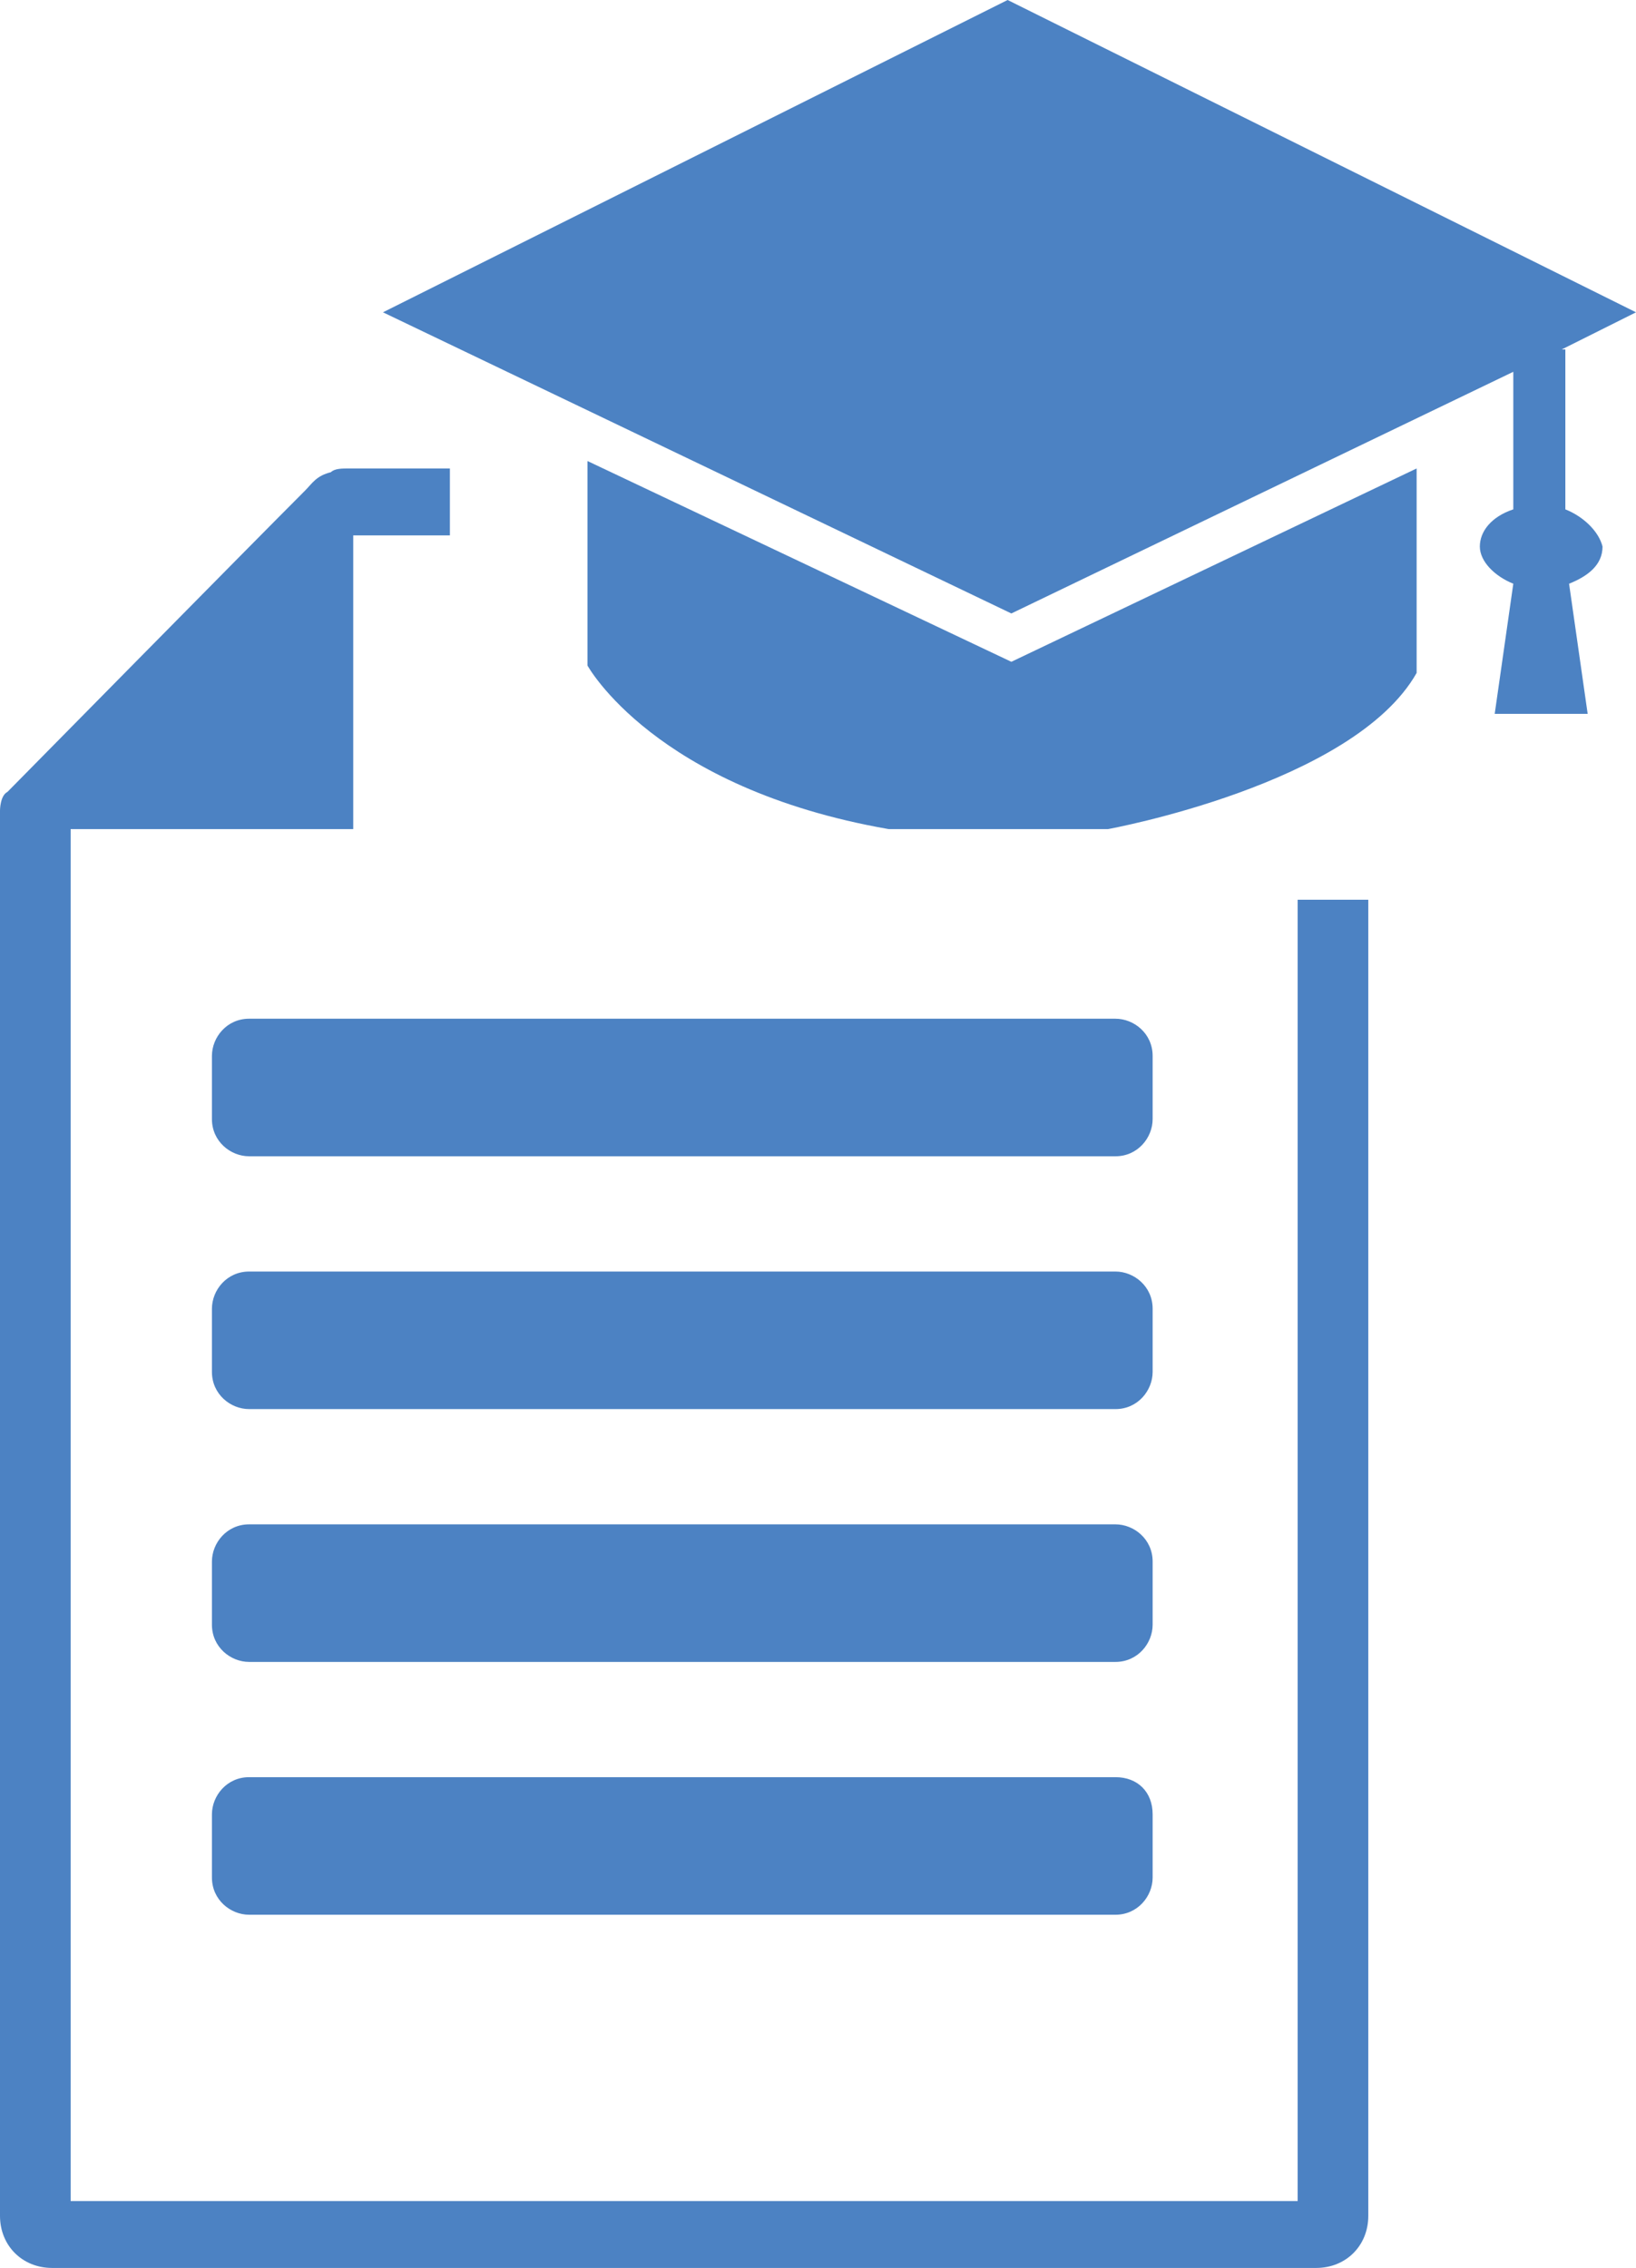 <?xml version="1.0" encoding="utf-8"?>
<!-- Generator: Adobe Illustrator 20.0.0, SVG Export Plug-In . SVG Version: 6.00 Build 0)  -->
<svg version="1.1" id="レイヤー_1" xmlns="http://www.w3.org/2000/svg" xmlns:xlink="http://www.w3.org/1999/xlink" x="0px"
	 y="0px" viewBox="0 0 44 61" style="enable-background:new 0 0 44 61;" xml:space="preserve">
<style type="text/css">
	.st0{fill:#4C82C3;}
</style>
<g>
	<g>
		<g>
			<path class="st0" d="M15.8,12.4v0.3v5.2c0,0,1.8,3.3,8.1,4.4c4.2,0,5.9,0,5.9,0s6.6-1.2,8.3-4.2c0-2,0-4,0-5.5l-10.9,5.2
				L15.8,12.4z"/>
		</g>
		<path class="st0" d="M42.1,13.7V9.4H42l2-1L27.1,0L10.3,8.4l16.9,8.1L40.7,10v3.7c-0.6,0.2-0.9,0.6-0.9,1c0,0.4,0.4,0.8,0.9,1
			l-0.5,3.5h2.5l-0.5-3.5c0.5-0.2,0.9-0.5,0.9-1C43,14.3,42.6,13.9,42.1,13.7z"/>
	</g>
	<g>
		<path class="st0" d="M5.7,28.4v1.7c0,0.6,0.5,1,1,1H30c0.6,0,1-0.5,1-1v-1.7c0-0.6-0.5-1-1-1H6.7C6.1,27.4,5.7,27.9,5.7,28.4z"/>
		<path class="st0" d="M31,35.2c0-0.6-0.5-1-1-1H6.7c-0.6,0-1,0.5-1,1v1.7c0,0.6,0.5,1,1,1H30c0.6,0,1-0.5,1-1V35.2z"/>
		<path class="st0" d="M31,42c0-0.6-0.5-1-1-1H6.7c-0.6,0-1,0.5-1,1v1.7c0,0.6,0.5,1,1,1H30c0.6,0,1-0.5,1-1V42z"/>
		<path class="st0" d="M30,47.8H6.7c-0.6,0-1,0.5-1,1v1.7c0,0.6,0.5,1,1,1H30c0.6,0,1-0.5,1-1v-1.7C31,48.2,30.6,47.8,30,47.8z"/>
		<path class="st0" d="M34.9,24.2v35h-33V22.3l7.6,0v-7.9h2.6v-1.8l0,0H9.4l0,0c-0.2,0-0.4,0-0.5,0.1c-0.4,0.1-0.5,0.3-0.7,0.5
			c-1.5,1.5-7.8,7.9-8,8.1C0,21.4,0,21.8,0,21.8l0,0.4l0,0v37.4C0,60.4,0.6,61,1.4,61h34c0.8,0,1.4-0.6,1.4-1.4V24.2H34.9z"/>
	</g>
</g>
<g>
</g>
<g>
</g>
<g>
</g>
<g>
</g>
<g>
</g>
<g>
</g>
</svg>
